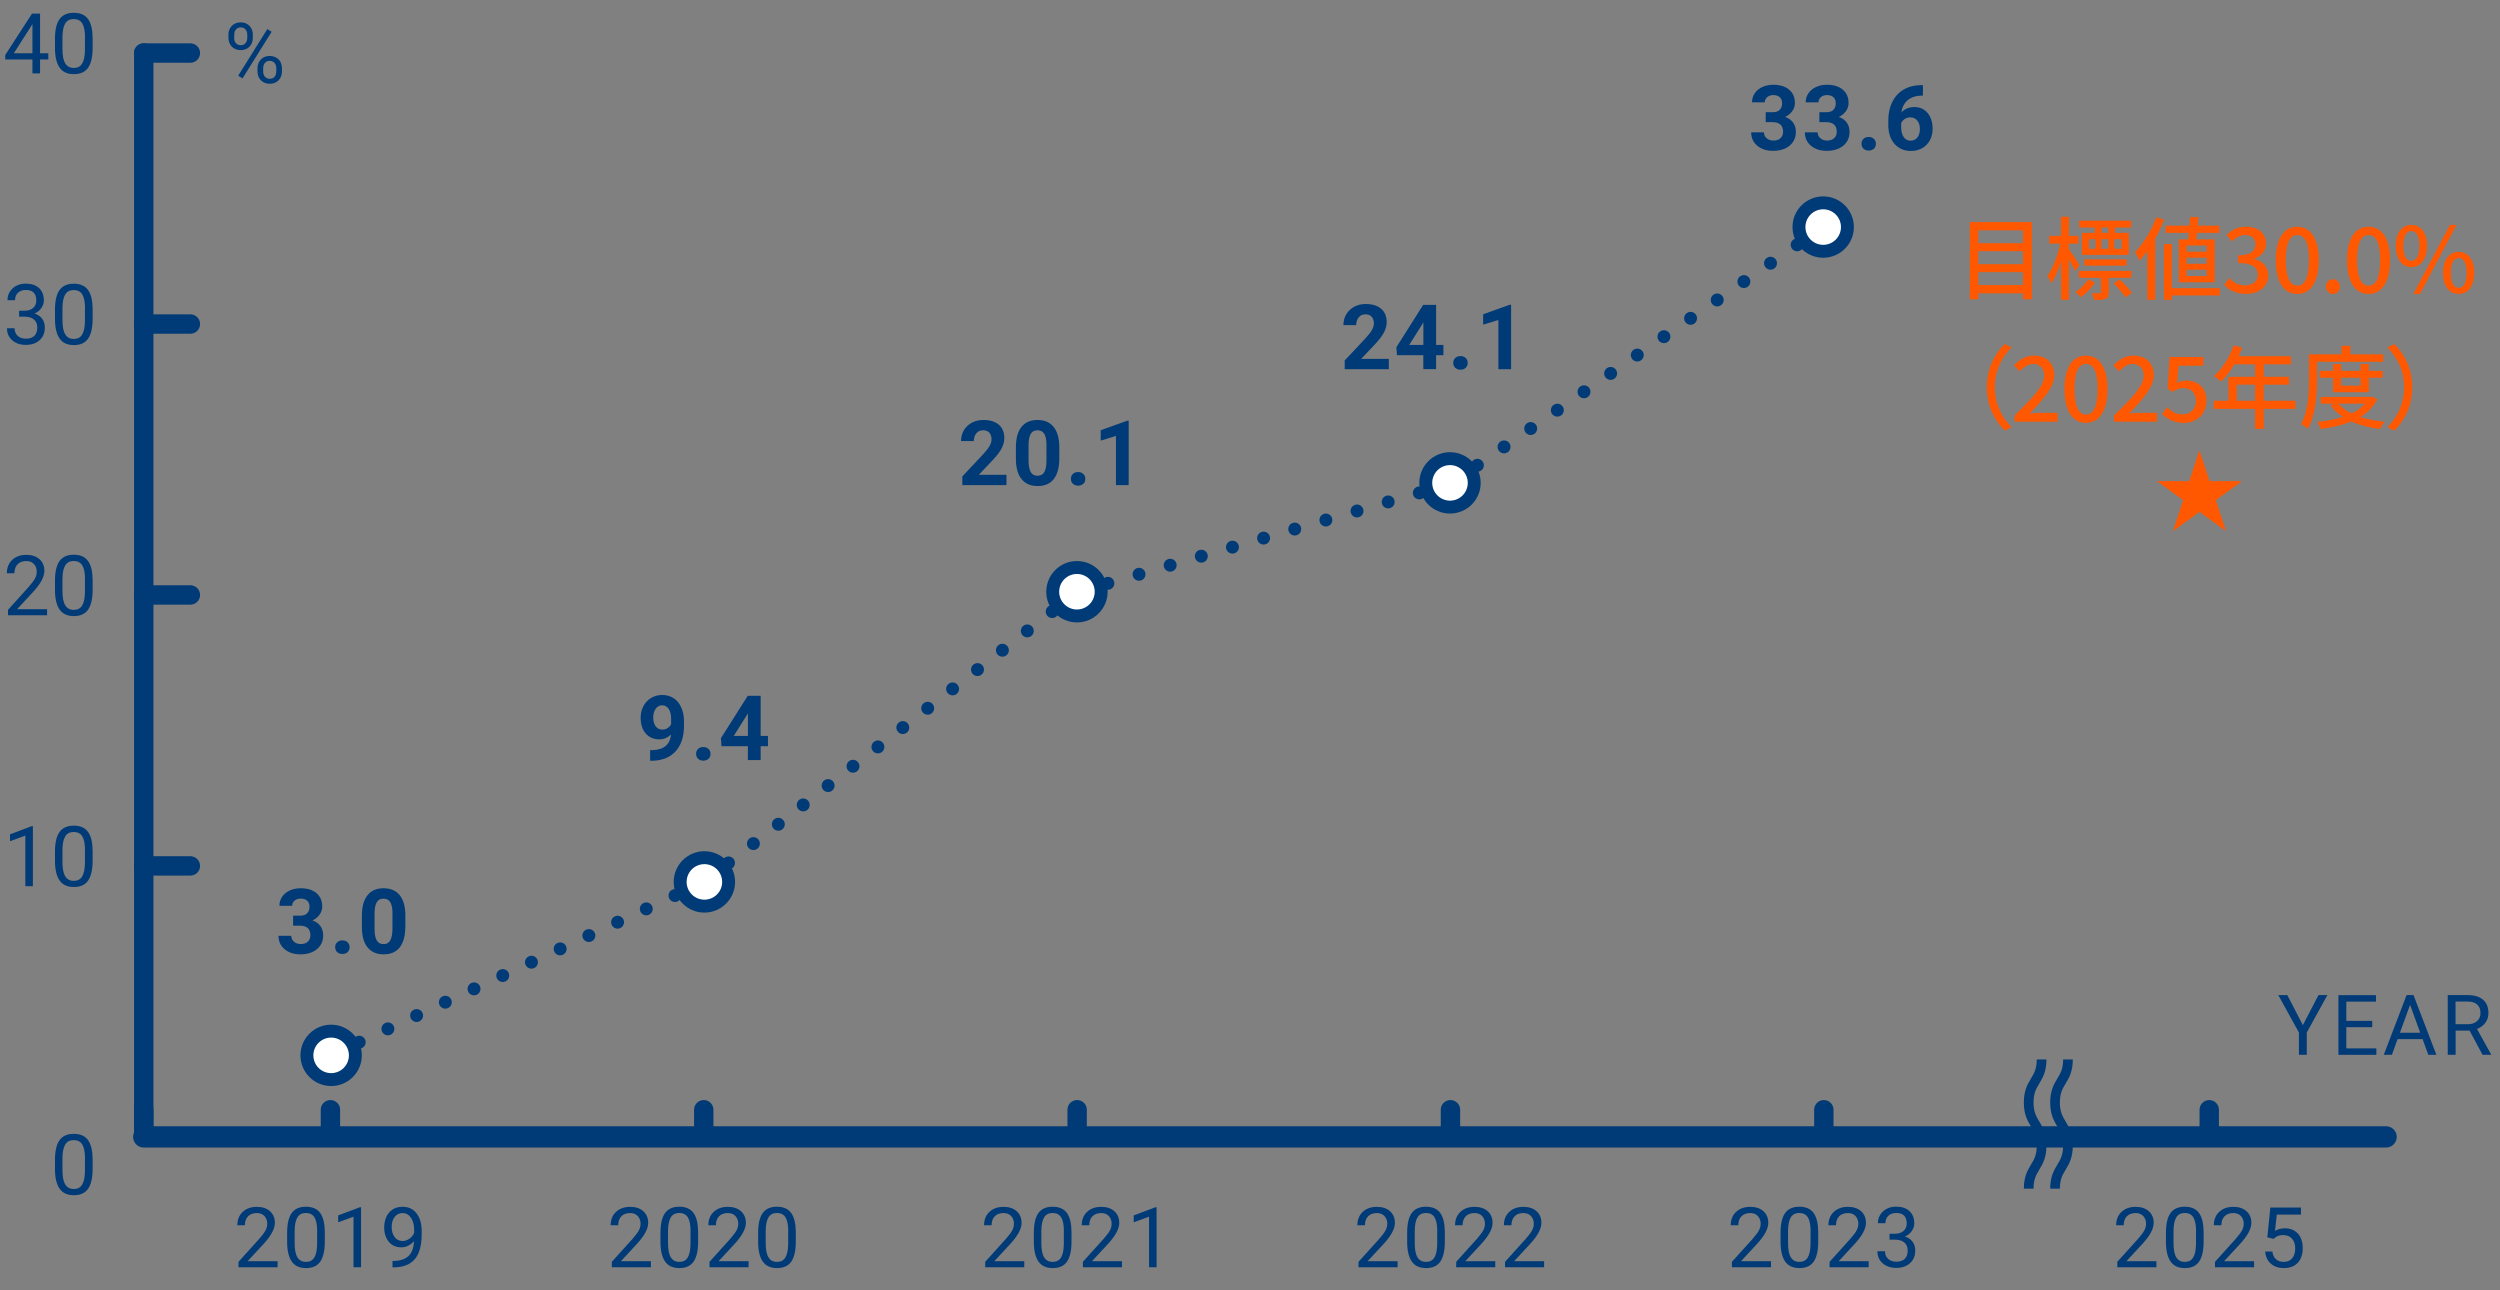 <?xml version="1.0" encoding="UTF-8"?>
<svg id="txt" xmlns="http://www.w3.org/2000/svg" width="387" height="199.69" viewBox="0 0 387 199.69">
  <rect x="0" y="0" width="387" height="199.69" fill="#808080" stroke="none"/>
  <path d="M35.36,5.37c0-.55.18-1.01.53-1.37s.81-.54,1.36-.54,1.02.18,1.37.54c.35.36.52.83.52,1.41v.45c0,.56-.18,1.01-.53,1.37s-.8.53-1.35.53-1-.18-1.36-.53-.54-.82-.54-1.41v-.44ZM36.24,5.86c0,.33.09.6.28.82.19.21.44.32.75.32s.54-.1.73-.31c.18-.21.28-.49.28-.85v-.46c0-.33-.09-.6-.27-.82-.18-.22-.43-.32-.74-.32s-.56.11-.74.32c-.18.22-.27.5-.27.85v.46ZM37.54,12.14l-.67-.42,4.51-7.22.67.42-4.51,7.22ZM39.86,10.57c0-.55.18-1.01.53-1.37s.81-.54,1.36-.54,1.01.18,1.37.53.53.83.53,1.42v.45c0,.55-.18,1.01-.53,1.37s-.81.54-1.36.54-1-.18-1.36-.53c-.36-.35-.54-.82-.54-1.41v-.46ZM40.74,11.06c0,.33.09.61.28.82.19.21.44.32.75.32s.55-.1.73-.31c.18-.21.27-.5.27-.86v-.47c0-.33-.09-.61-.28-.82-.18-.21-.43-.32-.74-.32s-.54.1-.73.31-.28.49-.28.85v.47Z" style="fill: #003b77;"/>
  <g>
    <path d="M356.49,158.68l2.41-4.64h1.38l-3.19,5.79v3.45h-1.22v-3.45l-3.19-5.79h1.4l2.4,4.64Z" style="fill: #003b77;"/>
    <path d="M367.22,159.01h-4.01v3.28h4.65v1h-5.87v-9.24h5.81v1h-4.59v2.98h4.01v1Z" style="fill: #003b77;"/>
    <path d="M375.01,160.86h-3.87l-.87,2.42h-1.26l3.53-9.24h1.07l3.54,9.24h-1.25l-.88-2.42ZM371.51,159.87h3.14l-1.57-4.32-1.57,4.32Z" style="fill: #003b77;"/>
    <path d="M382.3,159.54h-2.17v3.74h-1.22v-9.24h3.06c1.04,0,1.84.24,2.4.71s.84,1.16.84,2.07c0,.58-.16,1.08-.47,1.5-.31.43-.74.75-1.3.96l2.17,3.92v.08h-1.31l-2.01-3.74ZM380.13,158.55h1.87c.61,0,1.09-.16,1.44-.47s.54-.73.54-1.26c0-.57-.17-1.01-.51-1.32s-.83-.46-1.48-.46h-1.87v3.51Z" style="fill: #003b77;"/>
  </g>
  <g>
    <path d="M45.39,141.75h1.05c.5,0,.87-.12,1.11-.38.24-.25.36-.58.36-1s-.12-.71-.36-.94c-.24-.22-.57-.33-.99-.33-.38,0-.7.1-.95.31-.26.21-.38.48-.38.81h-1.98c0-.52.14-.99.42-1.4.28-.41.67-.74,1.18-.97.5-.23,1.06-.35,1.67-.35,1.05,0,1.88.25,2.47.76.6.5.89,1.2.89,2.08,0,.46-.14.88-.42,1.26-.28.38-.64.68-1.09.88.56.2.98.5,1.25.9s.41.88.41,1.42c0,.88-.32,1.59-.97,2.13-.64.53-1.5.8-2.56.8-.99,0-1.81-.26-2.44-.79s-.95-1.22-.95-2.08h1.98c0,.37.14.68.42.92.28.24.62.36,1.04.36.47,0,.84-.12,1.1-.37.27-.25.4-.58.4-.99,0-.99-.55-1.49-1.64-1.49h-1.04v-1.54Z" style="fill: #003b77;"/>
    <path d="M51.88,146.63c0-.31.11-.57.32-.77.21-.2.48-.29.8-.29s.59.1.8.29c.21.2.32.45.32.77s-.11.56-.31.76c-.21.19-.48.29-.81.29s-.59-.1-.8-.29c-.21-.19-.31-.45-.31-.76Z" style="fill: #003b77;"/>
    <path d="M62.74,143.48c0,1.38-.29,2.43-.85,3.16-.57.73-1.4,1.09-2.5,1.09s-1.91-.36-2.49-1.07-.87-1.74-.88-3.08v-1.83c0-1.39.29-2.45.87-3.17s1.41-1.08,2.49-1.08,1.91.36,2.49,1.07c.57.71.87,1.74.88,3.07v1.83ZM60.76,141.47c0-.83-.11-1.43-.34-1.8-.23-.38-.58-.56-1.06-.56s-.81.18-1.03.54-.34.92-.35,1.68v2.42c0,.81.11,1.42.33,1.81.22.39.57.59,1.06.59s.83-.19,1.04-.57c.21-.38.33-.96.34-1.74v-2.37Z" style="fill: #003b77;"/>
  </g>
  <g>
    <path d="M103.87,113.69c-.51.51-1.12.76-1.8.76-.88,0-1.58-.3-2.11-.91-.53-.6-.79-1.42-.79-2.44,0-.65.14-1.25.43-1.79.28-.54.68-.97,1.19-1.27.51-.3,1.08-.46,1.72-.46s1.24.16,1.75.49.91.8,1.19,1.42.43,1.32.43,2.11v.73c0,1.66-.41,2.96-1.24,3.91s-1.99,1.45-3.51,1.52h-.49s0-1.64,0-1.64h.44c1.72-.08,2.65-.89,2.79-2.43ZM102.55,112.94c.32,0,.59-.08.82-.25.23-.16.4-.36.52-.59v-.81c0-.67-.13-1.19-.38-1.56s-.6-.55-1.03-.55c-.4,0-.72.18-.98.54-.25.36-.38.82-.38,1.36s.12.99.37,1.34c.25.35.6.52,1.05.52Z" style="fill: #003b77;"/>
    <path d="M107.75,116.7c0-.31.11-.57.32-.77.21-.2.48-.29.8-.29s.59.1.8.29c.21.2.32.45.32.77s-.1.56-.31.76c-.21.19-.48.29-.81.29s-.59-.1-.8-.29c-.21-.19-.31-.45-.31-.76Z" style="fill: #003b77;"/>
    <path d="M117.75,113.92h1.13v1.59h-1.13v2.15h-1.98v-2.15h-4.08l-.09-1.24,4.15-6.56h2v6.21ZM113.58,113.92h2.2v-3.51l-.13.23-2.07,3.29Z" style="fill: #003b77;"/>
  </g>
  <g>
    <path d="M155.79,75.1h-6.82v-1.35l3.22-3.43c.44-.48.77-.9.98-1.26.21-.36.32-.7.32-1.03,0-.44-.11-.79-.33-1.04-.22-.25-.54-.38-.96-.38-.45,0-.8.15-1.06.46-.26.31-.39.71-.39,1.21h-1.98c0-.61.14-1.16.43-1.66.29-.5.7-.89,1.23-1.18.53-.29,1.13-.43,1.8-.43,1.03,0,1.82.25,2.39.74.57.49.85,1.19.85,2.08,0,.49-.13.99-.38,1.5s-.69,1.11-1.31,1.78l-2.26,2.39h4.28v1.59Z" style="fill: #003b77;"/>
    <path d="M163.98,70.99c0,1.38-.29,2.43-.85,3.16s-1.4,1.09-2.5,1.09-1.91-.36-2.49-1.07-.87-1.74-.88-3.08v-1.83c0-1.39.29-2.45.86-3.17.58-.72,1.41-1.08,2.49-1.08s1.91.36,2.49,1.07c.57.71.87,1.74.88,3.07v1.83ZM162,68.97c0-.83-.11-1.43-.34-1.8-.23-.38-.58-.56-1.06-.56s-.81.18-1.03.54c-.22.36-.34.92-.35,1.68v2.42c0,.81.11,1.42.33,1.81.22.39.58.59,1.06.59s.83-.19,1.05-.57c.21-.38.33-.96.33-1.74v-2.37Z" style="fill: #003b77;"/>
    <path d="M165.77,74.13c0-.31.11-.57.32-.77.21-.2.48-.29.8-.29s.59.1.8.29c.21.2.32.45.32.77s-.1.56-.31.76c-.21.19-.48.29-.81.29s-.59-.1-.8-.29c-.21-.19-.31-.45-.31-.76Z" style="fill: #003b77;"/>
    <path d="M174.73,75.1h-1.98v-7.62l-2.36.73v-1.61l4.12-1.48h.21v9.97Z" style="fill: #003b77;"/>
  </g>
  <g>
    <path d="M214.98,57.15h-6.82v-1.35l3.22-3.43c.44-.48.77-.9.98-1.26.21-.36.32-.7.32-1.03,0-.44-.11-.79-.34-1.04-.22-.25-.54-.38-.96-.38-.45,0-.8.15-1.05.46-.26.31-.39.71-.39,1.21h-1.98c0-.61.14-1.16.43-1.66s.7-.89,1.23-1.18c.53-.29,1.13-.43,1.8-.43,1.03,0,1.82.25,2.39.74.57.49.85,1.19.85,2.08,0,.49-.13.99-.38,1.5-.26.51-.69,1.11-1.31,1.78l-2.26,2.39h4.28v1.59Z" style="fill: #003b77;"/>
    <path d="M222.31,53.4h1.13v1.59h-1.13v2.15h-1.98v-2.15h-4.08l-.09-1.24,4.15-6.56h2v6.21ZM218.14,53.4h2.2v-3.51l-.13.23-2.07,3.29Z" style="fill: #003b77;"/>
    <path d="M224.96,56.18c0-.31.11-.57.32-.77.21-.2.48-.29.8-.29s.59.1.8.29c.21.2.32.45.32.77s-.11.56-.31.76c-.21.19-.48.29-.81.29s-.59-.1-.8-.29c-.21-.19-.31-.45-.31-.76Z" style="fill: #003b77;"/>
    <path d="M233.93,57.15h-1.98v-7.62l-2.36.73v-1.61l4.12-1.48h.21v9.97Z" style="fill: #003b77;"/>
  </g>
  <g>
    <path d="M273.35,17.37h1.05c.5,0,.87-.12,1.11-.38s.36-.58.36-1-.12-.71-.36-.94c-.24-.22-.57-.33-.99-.33-.38,0-.7.1-.95.31-.25.21-.38.48-.38.81h-1.98c0-.52.14-.99.42-1.4.28-.41.67-.74,1.18-.97.5-.23,1.06-.35,1.67-.35,1.05,0,1.88.25,2.47.76.6.5.9,1.2.9,2.08,0,.46-.14.88-.42,1.26s-.64.68-1.09.88c.56.2.98.5,1.25.9.28.4.41.88.41,1.42,0,.88-.32,1.59-.97,2.13-.64.53-1.5.8-2.56.8-.99,0-1.81-.26-2.44-.79-.63-.52-.95-1.22-.95-2.08h1.98c0,.37.14.68.42.92.28.24.62.36,1.04.36.47,0,.84-.12,1.1-.37.27-.25.4-.58.4-.99,0-.99-.55-1.49-1.64-1.49h-1.05v-1.54Z" style="fill: #003b77;"/>
    <path d="M281.66,17.37h1.05c.5,0,.87-.12,1.11-.38s.36-.58.36-1-.12-.71-.36-.94c-.24-.22-.57-.33-.99-.33-.38,0-.7.1-.95.31-.25.21-.38.48-.38.81h-1.98c0-.52.14-.99.42-1.4.28-.41.67-.74,1.18-.97.5-.23,1.06-.35,1.67-.35,1.05,0,1.88.25,2.47.76.6.5.9,1.2.9,2.08,0,.46-.14.88-.42,1.26s-.64.68-1.09.88c.56.2.98.5,1.25.9.28.4.41.88.41,1.42,0,.88-.32,1.59-.97,2.13-.64.53-1.5.8-2.56.8-.99,0-1.81-.26-2.44-.79-.63-.52-.95-1.22-.95-2.08h1.98c0,.37.14.68.42.92.28.24.62.36,1.04.36.47,0,.84-.12,1.1-.37.27-.25.4-.58.4-.99,0-.99-.55-1.49-1.64-1.49h-1.05v-1.54Z" style="fill: #003b77;"/>
    <path d="M288.15,22.26c0-.31.11-.57.32-.77.21-.2.48-.29.8-.29s.59.1.8.29c.21.2.32.45.32.77s-.1.56-.31.76c-.21.19-.48.29-.81.29s-.59-.1-.8-.29c-.21-.19-.31-.45-.31-.76Z" style="fill: #003b77;"/>
    <path d="M297.67,13.17v1.63h-.19c-.89.01-1.61.25-2.16.7-.54.45-.87,1.08-.98,1.88.53-.54,1.2-.81,2-.81.87,0,1.55.31,2.06.93s.77,1.44.77,2.45c0,.65-.14,1.23-.42,1.76-.28.52-.68.93-1.19,1.22-.51.29-1.09.44-1.74.44-1.05,0-1.89-.36-2.54-1.09-.64-.73-.97-1.7-.97-2.92v-.71c0-1.08.2-2.03.61-2.86.41-.83.99-1.47,1.76-1.92.76-.45,1.65-.68,2.66-.69h.33ZM295.74,18.16c-.32,0-.61.08-.87.25s-.45.39-.57.66v.6c0,.66.13,1.17.39,1.55.26.37.62.56,1.09.56.42,0,.77-.17,1.03-.5.26-.33.39-.77.39-1.3s-.13-.98-.4-1.31-.62-.5-1.07-.5Z" style="fill: #003b77;"/>
  </g>
  <g>
    <path d="M42.98,196.17h-6.06v-.84l3.2-3.55c.47-.54.8-.97.98-1.31.18-.34.27-.68.27-1.04,0-.48-.15-.88-.44-1.19-.29-.31-.68-.46-1.17-.46-.58,0-1.04.17-1.36.5-.32.33-.49.79-.49,1.39h-1.17c0-.85.27-1.54.82-2.06s1.28-.79,2.2-.79c.86,0,1.54.23,2.04.68.5.45.75,1.05.75,1.8,0,.91-.58,1.99-1.74,3.25l-2.48,2.68h4.64v.96Z" style="fill: #003b77;"/>
    <path d="M50.28,192.23c0,1.38-.24,2.4-.7,3.07-.47.67-1.2,1-2.2,1s-1.72-.33-2.19-.98c-.47-.65-.72-1.63-.74-2.93v-1.57c0-1.36.23-2.37.7-3.03s1.21-.99,2.21-.99,1.73.32,2.2.96.71,1.62.72,2.95v1.52ZM49.1,190.62c0-.99-.14-1.72-.42-2.17s-.72-.68-1.33-.68-1.04.23-1.31.68c-.28.45-.42,1.15-.43,2.09v1.88c0,1,.14,1.74.43,2.21.29.48.73.71,1.32.71s1.01-.22,1.29-.67c.28-.45.43-1.16.44-2.12v-1.92Z" style="fill: #003b77;"/>
    <path d="M55.9,196.17h-1.18v-7.83l-2.37.87v-1.07l3.36-1.26h.18v9.29Z" style="fill: #003b77;"/>
    <path d="M64.1,192.11c-.25.29-.54.53-.88.71s-.71.27-1.12.27c-.53,0-1-.13-1.39-.39-.4-.26-.7-.63-.92-1.11-.22-.48-.32-1-.32-1.58,0-.62.12-1.17.35-1.67.23-.49.57-.87,1-1.14s.94-.39,1.51-.39c.91,0,1.63.34,2.16,1.03.53.68.79,1.62.79,2.8v.34c0,1.8-.36,3.11-1.07,3.94s-1.78,1.25-3.22,1.27h-.23v-1h.25c.97-.02,1.71-.27,2.23-.76.52-.49.8-1.26.85-2.32ZM62.29,192.11c.39,0,.76-.12,1.09-.36.33-.24.58-.54.73-.9v-.47c0-.77-.17-1.4-.5-1.88s-.76-.72-1.27-.72-.93.2-1.24.59-.47.92-.47,1.56.15,1.15.45,1.56.71.61,1.21.61Z" style="fill: #003b77;"/>
  </g>
  <g>
    <path d="M216.36,196.17h-6.06v-.84l3.2-3.55c.47-.54.8-.97.98-1.31.18-.34.27-.68.27-1.04,0-.48-.15-.88-.44-1.19-.29-.31-.68-.46-1.17-.46-.58,0-1.04.17-1.36.5-.32.33-.49.79-.49,1.39h-1.17c0-.85.27-1.54.82-2.06s1.28-.79,2.2-.79c.86,0,1.54.23,2.04.68.5.45.75,1.05.75,1.8,0,.91-.58,1.99-1.74,3.25l-2.48,2.68h4.64v.96Z" style="fill: #003b77;"/>
    <path d="M223.66,192.23c0,1.38-.24,2.4-.7,3.07-.47.67-1.2,1-2.2,1s-1.72-.33-2.19-.98c-.47-.65-.72-1.63-.74-2.93v-1.57c0-1.36.23-2.37.7-3.03s1.21-.99,2.21-.99,1.73.32,2.2.96.71,1.62.72,2.95v1.52ZM222.49,190.62c0-.99-.14-1.72-.42-2.17s-.72-.68-1.33-.68-1.04.23-1.31.68c-.28.45-.42,1.15-.43,2.09v1.88c0,1,.14,1.74.43,2.21.29.48.73.71,1.32.71s1.01-.22,1.29-.67c.28-.45.43-1.16.44-2.12v-1.92Z" style="fill: #003b77;"/>
    <path d="M231.48,196.17h-6.06v-.84l3.2-3.55c.47-.54.8-.97.98-1.31.18-.34.27-.68.27-1.04,0-.48-.15-.88-.44-1.19-.29-.31-.68-.46-1.17-.46-.58,0-1.04.17-1.36.5-.32.33-.49.79-.49,1.39h-1.17c0-.85.27-1.54.82-2.06s1.28-.79,2.2-.79c.86,0,1.54.23,2.04.68.5.45.75,1.05.75,1.8,0,.91-.58,1.99-1.74,3.25l-2.48,2.68h4.64v.96Z" style="fill: #003b77;"/>
    <path d="M239.04,196.17h-6.06v-.84l3.2-3.55c.47-.54.8-.97.98-1.31.18-.34.27-.68.27-1.04,0-.48-.15-.88-.44-1.19-.29-.31-.68-.46-1.17-.46-.58,0-1.04.17-1.36.5-.32.33-.49.79-.49,1.39h-1.17c0-.85.27-1.54.82-2.06s1.28-.79,2.2-.79c.86,0,1.54.23,2.04.68.5.45.75,1.05.75,1.8,0,.91-.58,1.99-1.74,3.25l-2.48,2.68h4.64v.96Z" style="fill: #003b77;"/>
  </g>
  <g>
    <path d="M274.16,196.17h-6.06v-.84l3.2-3.55c.47-.54.8-.97.98-1.31.18-.34.27-.68.27-1.04,0-.48-.15-.88-.44-1.19-.29-.31-.68-.46-1.17-.46-.58,0-1.04.17-1.36.5-.32.33-.49.79-.49,1.39h-1.17c0-.85.27-1.54.82-2.06s1.28-.79,2.2-.79c.86,0,1.54.23,2.04.68.5.45.75,1.05.75,1.8,0,.91-.58,1.99-1.74,3.25l-2.48,2.68h4.64v.96Z" style="fill: #003b77;"/>
    <path d="M281.46,192.23c0,1.38-.24,2.4-.7,3.07-.47.67-1.2,1-2.2,1s-1.72-.33-2.19-.98c-.47-.65-.72-1.63-.74-2.93v-1.57c0-1.36.23-2.37.7-3.03s1.21-.99,2.21-.99,1.73.32,2.2.96.71,1.62.72,2.95v1.52ZM280.28,190.62c0-.99-.14-1.72-.42-2.17s-.72-.68-1.33-.68-1.04.23-1.31.68c-.28.45-.42,1.15-.43,2.09v1.88c0,1,.14,1.74.43,2.21.29.48.73.71,1.32.71s1.01-.22,1.29-.67c.28-.45.43-1.16.44-2.12v-1.92Z" style="fill: #003b77;"/>
    <path d="M289.28,196.17h-6.06v-.84l3.2-3.55c.47-.54.8-.97.98-1.31.18-.34.27-.68.27-1.04,0-.48-.15-.88-.44-1.19-.29-.31-.68-.46-1.17-.46-.58,0-1.04.17-1.36.5-.32.33-.49.79-.49,1.39h-1.17c0-.85.27-1.54.82-2.06s1.28-.79,2.2-.79c.86,0,1.54.23,2.04.68.5.45.75,1.05.75,1.8,0,.91-.58,1.99-1.74,3.25l-2.48,2.68h4.64v.96Z" style="fill: #003b77;"/>
    <path d="M292.49,190.98h.88c.55,0,.99-.15,1.31-.44.32-.28.48-.67.48-1.15,0-1.08-.54-1.62-1.62-1.62-.51,0-.91.14-1.22.43s-.45.67-.45,1.15h-1.17c0-.73.27-1.34.8-1.83s1.21-.73,2.04-.73c.87,0,1.55.23,2.05.69.5.46.74,1.1.74,1.92,0,.4-.13.79-.39,1.17-.26.38-.62.66-1.06.84.51.16.9.43,1.18.8.28.37.42.83.42,1.36,0,.83-.27,1.49-.81,1.97-.54.49-1.25.73-2.11.73s-1.57-.23-2.12-.71c-.54-.47-.82-1.09-.82-1.86h1.18c0,.49.16.88.48,1.17.32.29.74.44,1.28.44.57,0,1-.15,1.3-.44.3-.3.45-.72.45-1.28s-.17-.95-.5-1.24c-.33-.29-.81-.44-1.43-.45h-.88v-.96Z" style="fill: #003b77;"/>
  </g>
  <g>
    <path d="M333.82,196.17h-6.06v-.84l3.2-3.55c.47-.54.8-.97.98-1.31.18-.34.27-.68.27-1.04,0-.48-.15-.88-.44-1.19-.29-.31-.68-.46-1.17-.46-.58,0-1.04.17-1.36.5-.32.33-.49.79-.49,1.39h-1.17c0-.85.27-1.54.82-2.06s1.28-.79,2.2-.79c.86,0,1.54.23,2.04.68.5.45.75,1.05.75,1.8,0,.91-.58,1.99-1.74,3.25l-2.48,2.68h4.64v.96Z" style="fill: #003b77;"/>
    <path d="M341.12,192.23c0,1.38-.24,2.4-.7,3.07-.47.67-1.2,1-2.2,1s-1.72-.33-2.19-.98c-.47-.65-.72-1.63-.74-2.93v-1.57c0-1.36.23-2.37.7-3.03s1.21-.99,2.21-.99,1.73.32,2.2.96.71,1.62.72,2.95v1.52ZM339.95,190.62c0-.99-.14-1.72-.42-2.17s-.72-.68-1.33-.68-1.04.23-1.31.68c-.28.45-.42,1.15-.43,2.09v1.88c0,1,.14,1.74.43,2.21.29.48.73.71,1.32.71s1.01-.22,1.29-.67c.28-.45.43-1.16.44-2.12v-1.92Z" style="fill: #003b77;"/>
    <path d="M348.94,196.17h-6.06v-.84l3.2-3.55c.47-.54.8-.97.98-1.31.18-.34.27-.68.27-1.04,0-.48-.15-.88-.44-1.19-.29-.31-.68-.46-1.17-.46-.58,0-1.04.17-1.36.5-.32.33-.49.79-.49,1.39h-1.17c0-.85.27-1.54.82-2.06s1.28-.79,2.2-.79c.86,0,1.54.23,2.04.68.5.45.75,1.05.75,1.8,0,.91-.58,1.99-1.74,3.25l-2.48,2.68h4.64v.96Z" style="fill: #003b77;"/>
    <path d="M350.98,191.54l.47-4.61h4.74v1.09h-3.74l-.28,2.52c.45-.27.97-.4,1.54-.4.84,0,1.51.28,2.01.83s.74,1.31.74,2.26-.26,1.7-.77,2.25c-.51.55-1.23.82-2.16.82-.82,0-1.48-.23-2-.68-.52-.45-.81-1.08-.88-1.88h1.11c.07.53.26.93.57,1.2s.71.4,1.21.4c.55,0,.97-.19,1.29-.56.31-.37.47-.89.47-1.54,0-.62-.17-1.11-.5-1.49-.34-.38-.78-.56-1.34-.56-.51,0-.91.11-1.21.34l-.31.25-.94-.24Z" style="fill: #003b77;"/>
  </g>
  <g>
    <path d="M100.77,196.17h-6.06v-.84l3.2-3.55c.47-.54.8-.97.98-1.31.18-.34.27-.68.27-1.04,0-.48-.15-.88-.44-1.19-.29-.31-.68-.46-1.17-.46-.58,0-1.04.17-1.36.5-.32.33-.49.79-.49,1.39h-1.17c0-.85.27-1.54.82-2.06s1.28-.79,2.2-.79c.86,0,1.54.23,2.04.68.5.45.75,1.05.75,1.8,0,.91-.58,1.99-1.74,3.25l-2.48,2.68h4.64v.96Z" style="fill: #003b77;"/>
    <path d="M108.07,192.23c0,1.38-.24,2.4-.7,3.07-.47.67-1.2,1-2.2,1s-1.72-.33-2.19-.98c-.47-.65-.72-1.63-.74-2.93v-1.57c0-1.36.23-2.37.7-3.03s1.21-.99,2.21-.99,1.73.32,2.2.96.71,1.62.72,2.95v1.52ZM106.9,190.62c0-.99-.14-1.72-.42-2.17s-.72-.68-1.33-.68-1.04.23-1.31.68c-.28.45-.42,1.15-.43,2.09v1.88c0,1,.14,1.74.43,2.21.29.48.73.71,1.32.71s1.01-.22,1.29-.67c.28-.45.43-1.16.44-2.12v-1.92Z" style="fill: #003b77;"/>
    <path d="M115.89,196.17h-6.06v-.84l3.2-3.55c.47-.54.8-.97.98-1.31.18-.34.27-.68.27-1.04,0-.48-.15-.88-.44-1.19-.29-.31-.68-.46-1.17-.46-.58,0-1.04.17-1.36.5-.32.33-.49.79-.49,1.39h-1.17c0-.85.27-1.54.82-2.06s1.28-.79,2.2-.79c.86,0,1.54.23,2.04.68.5.45.75,1.05.75,1.8,0,.91-.58,1.99-1.74,3.25l-2.48,2.68h4.64v.96Z" style="fill: #003b77;"/>
    <path d="M123.19,192.23c0,1.38-.24,2.4-.7,3.07-.47.67-1.2,1-2.2,1s-1.72-.33-2.19-.98c-.47-.65-.72-1.63-.74-2.93v-1.57c0-1.36.23-2.37.7-3.03s1.21-.99,2.21-.99,1.73.32,2.2.96.71,1.62.72,2.95v1.52ZM122.02,190.62c0-.99-.14-1.72-.42-2.17s-.72-.68-1.33-.68-1.04.23-1.31.68c-.28.45-.42,1.15-.43,2.09v1.88c0,1,.14,1.74.43,2.21.29.48.73.71,1.32.71s1.01-.22,1.29-.67c.28-.45.43-1.16.44-2.12v-1.92Z" style="fill: #003b77;"/>
  </g>
  <g>
    <path d="M158.57,196.17h-6.06v-.84l3.2-3.55c.47-.54.8-.97.98-1.31.18-.34.27-.68.27-1.04,0-.48-.15-.88-.44-1.19-.29-.31-.68-.46-1.17-.46-.58,0-1.04.17-1.36.5-.32.33-.49.79-.49,1.39h-1.17c0-.85.27-1.54.82-2.06s1.28-.79,2.2-.79c.86,0,1.54.23,2.04.68.5.45.75,1.05.75,1.8,0,.91-.58,1.99-1.74,3.25l-2.48,2.68h4.64v.96Z" style="fill: #003b77;"/>
    <path d="M165.87,192.23c0,1.38-.24,2.4-.7,3.07-.47.67-1.2,1-2.2,1s-1.72-.33-2.19-.98c-.47-.65-.72-1.63-.74-2.93v-1.57c0-1.36.23-2.37.7-3.03s1.21-.99,2.21-.99,1.73.32,2.2.96.71,1.62.72,2.95v1.52ZM164.69,190.62c0-.99-.14-1.72-.42-2.17s-.72-.68-1.33-.68-1.04.23-1.31.68c-.28.45-.42,1.15-.43,2.09v1.88c0,1,.14,1.74.43,2.21.29.48.73.71,1.32.71s1.01-.22,1.29-.67c.28-.45.43-1.16.44-2.12v-1.92Z" style="fill: #003b77;"/>
    <path d="M173.69,196.17h-6.06v-.84l3.2-3.55c.47-.54.8-.97.98-1.31.18-.34.27-.68.27-1.04,0-.48-.15-.88-.44-1.19-.29-.31-.68-.46-1.17-.46-.58,0-1.04.17-1.36.5-.32.33-.49.79-.49,1.39h-1.17c0-.85.27-1.54.82-2.06s1.28-.79,2.2-.79c.86,0,1.54.23,2.04.68.5.45.75,1.05.75,1.8,0,.91-.58,1.99-1.74,3.25l-2.48,2.68h4.64v.96Z" style="fill: #003b77;"/>
    <path d="M179.05,196.17h-1.18v-7.83l-2.37.87v-1.07l3.36-1.26h.18v9.29Z" style="fill: #003b77;"/>
  </g>
  <path d="M316.04,164.01c0,3.33-2,3.33-2,6.66s2,3.33,2,6.67-2,3.33-2,6.67" style="fill: none; stroke: #003b77; stroke-miterlimit: 10; stroke-width: 1.5px;"/>
  <path d="M320.12,164.01c0,3.33-2,3.33-2,6.66s2,3.33,2,6.67-2,3.33-2,6.67" style="fill: none; stroke: #003b77; stroke-miterlimit: 10; stroke-width: 1.5px;"/>
  <g>
    <path d="M314.54,34.38v11.95h-1.37v-.92h-6.92v.92h-1.32v-11.95h9.61ZM306.24,35.66v1.99h6.92v-1.99h-6.92ZM306.24,38.88v2.02h6.92v-2.02h-6.92ZM313.16,44.13v-2h-6.92v2h6.92Z" style="fill: #ff5800;"/>
    <path d="M321.22,41.99c-.18-.45-.59-1.22-.95-1.88v6.3h-1.21v-5.93c-.42,1.33-.94,2.56-1.5,3.36-.13-.35-.43-.84-.62-1.12.83-1.15,1.62-3.22,2-5h-1.71v-1.21h1.82v-2.96h1.21v2.96h1.48v1.21h-1.48v.83c.39.52,1.43,2.1,1.65,2.48l-.7.95ZM324.31,43.77c-.56.84-1.42,1.69-2.23,2.25-.2-.25-.53-.59-.81-.8.77-.51,1.58-1.32,2.03-2l1.01.55ZM326.44,43v2.21c0,.55-.08.87-.49,1.04-.38.18-.95.18-1.78.18-.04-.32-.22-.76-.36-1.05.58.02,1.07.02,1.22,0,.17,0,.2-.04.2-.18v-2.2h-3.43v-1.06h8.14v1.06h-3.49ZM324.28,35.22h-2.42v-1.06h8.05v1.06h-2.51v.83h2.14v3.4h-7.26v-3.4h1.99v-.83ZM322.67,41.13v-.98h6.53v.98h-6.53ZM323.37,38.5h1.02v-1.47h-1.02v1.47ZM326.38,35.22h-1.08v.83h1.08v-.83ZM325.3,37.03v1.47h1.08v-1.47h-1.08ZM328.1,43.25c.69.63,1.53,1.5,1.92,2.09l-.97.69c-.38-.57-1.18-1.5-1.86-2.16l.91-.62ZM328.43,37.03h-1.15v1.47h1.15v-1.47Z" style="fill: #ff5800;"/>
    <path d="M335.02,33.99c-.38.99-.85,2-1.39,2.96v9.46h-1.23v-7.52c-.39.53-.8,1.02-1.21,1.46-.13-.31-.5-1.01-.71-1.32,1.32-1.3,2.56-3.35,3.32-5.39l1.22.37ZM343.62,45.74h-7.42v.67h-1.21v-8.62h1.21v6.81h7.42v1.13ZM338.73,37.06c.04-.31.08-.66.11-1.01h-3.6v-1.12h3.7c.04-.48.07-.94.1-1.36l1.29.07c-.03.41-.07.86-.11,1.29h3.32v1.12h-3.43c-.06.35-.1.7-.14,1.01h2.87v6.63h-5.56v-6.63h1.46ZM341.59,38.01h-3.11v.95h3.11v-.95ZM341.59,39.89h-3.11v.95h3.11v-.95ZM341.59,41.75h-3.11v.98h3.11v-.98Z" style="fill: #ff5800;"/>
    <path d="M344.32,44.09l.78-1.04c.6.62,1.37,1.13,2.44,1.13,1.16,0,1.96-.63,1.96-1.64,0-1.11-.73-1.82-3.05-1.82v-1.19c2.03,0,2.7-.74,2.7-1.71,0-.9-.6-1.44-1.58-1.44-.8,0-1.47.39-2.06.98l-.84-1.01c.81-.74,1.77-1.26,2.96-1.26,1.85,0,3.15.95,3.15,2.61,0,1.16-.69,1.93-1.78,2.34v.07c1.19.29,2.13,1.16,2.13,2.52,0,1.81-1.55,2.87-3.45,2.87-1.62,0-2.68-.64-3.36-1.41Z" style="fill: #ff5800;"/>
    <path d="M352.29,40.27c0-3.38,1.29-5.17,3.33-5.17s3.33,1.81,3.33,5.17-1.27,5.24-3.33,5.24-3.33-1.86-3.33-5.24ZM357.42,40.27c0-2.89-.74-3.89-1.79-3.89s-1.79,1.01-1.79,3.89.74,3.96,1.79,3.96,1.79-1.08,1.79-3.96Z" style="fill: #ff5800;"/>
    <path d="M360.06,44.38c0-.67.48-1.15,1.08-1.15s1.08.48,1.08,1.15-.48,1.12-1.08,1.12-1.08-.46-1.08-1.12Z" style="fill: #ff5800;"/>
    <path d="M363.32,40.27c0-3.38,1.29-5.17,3.33-5.17s3.33,1.81,3.33,5.17-1.27,5.24-3.33,5.24-3.33-1.86-3.33-5.24ZM368.45,40.27c0-2.89-.74-3.89-1.79-3.89s-1.79,1.01-1.79,3.89.74,3.96,1.79,3.96,1.79-1.08,1.79-3.96Z" style="fill: #ff5800;"/>
    <path d="M370.87,38.07c0-2.07.97-3.25,2.41-3.25s2.42,1.18,2.42,3.25-.98,3.28-2.42,3.28-2.41-1.21-2.41-3.28ZM374.52,38.07c0-1.6-.52-2.3-1.25-2.3s-1.23.7-1.23,2.3.52,2.32,1.23,2.32,1.25-.74,1.25-2.32ZM379.24,34.82h1.02l-5.65,10.69h-1.02l5.65-10.69ZM378.18,42.24c0-2.07.98-3.25,2.42-3.25s2.41,1.18,2.41,3.25-.98,3.26-2.41,3.26-2.42-1.19-2.42-3.26ZM381.84,42.24c0-1.6-.52-2.3-1.23-2.3s-1.23.7-1.23,2.3.5,2.32,1.23,2.32,1.23-.74,1.23-2.32Z" style="fill: #ff5800;"/>
  </g>
  <g>
    <path d="M310.32,53.26l1.06.5c-1.53,1.6-2.58,3.61-2.58,6.19s1.05,4.59,2.58,6.19l-1.06.5c-1.6-1.61-2.77-3.85-2.77-6.7s1.18-5.08,2.77-6.7Z" style="fill: #ff5800;"/>
    <path d="M311.84,64.34c2.87-2.82,4.61-4.61,4.61-6.18,0-1.09-.59-1.82-1.75-1.82-.81,0-1.48.52-2.03,1.15l-.91-.9c.88-.95,1.79-1.54,3.14-1.54,1.89,0,3.11,1.21,3.11,3.03s-1.67,3.68-3.81,5.93c.52-.06,1.18-.1,1.68-.1h2.62v1.37h-6.65v-.94Z" style="fill: #ff5800;"/>
    <path d="M319.58,60.22c0-3.38,1.29-5.17,3.33-5.17s3.33,1.81,3.33,5.17-1.27,5.24-3.33,5.24-3.33-1.86-3.33-5.24ZM324.71,60.22c0-2.89-.74-3.89-1.79-3.89s-1.79,1.01-1.79,3.89.74,3.96,1.79,3.96,1.79-1.08,1.79-3.96Z" style="fill: #ff5800;"/>
    <path d="M327.24,64.34c2.87-2.82,4.61-4.61,4.61-6.18,0-1.09-.59-1.82-1.75-1.82-.81,0-1.48.52-2.03,1.15l-.91-.9c.88-.95,1.79-1.54,3.14-1.54,1.89,0,3.11,1.21,3.11,3.03s-1.67,3.68-3.81,5.93c.52-.06,1.18-.1,1.68-.1h2.62v1.37h-6.65v-.94Z" style="fill: #ff5800;"/>
    <path d="M334.7,64.09l.77-1.05c.59.59,1.33,1.11,2.41,1.11,1.16,0,2.05-.78,2.05-2.06s-.79-2.02-1.96-2.02c-.66,0-1.05.2-1.65.59l-.78-.5.31-4.9h5.22v1.36h-3.82l-.24,2.65c.45-.22.85-.35,1.41-.35,1.72,0,3.14.97,3.14,3.12s-1.67,3.43-3.47,3.43c-1.62,0-2.65-.66-3.38-1.37Z" style="fill: #ff5800;"/>
    <path d="M355.34,63.29h-4.92v3.1h-1.34v-3.1h-6.37v-1.26h2.25v-3.7h4.12v-1.93h-3.21c-.6,1.04-1.3,1.96-2.02,2.66-.25-.22-.81-.64-1.13-.84,1.29-1.11,2.41-2.89,3.05-4.75l1.32.35c-.17.43-.36.9-.55,1.32h8.11v1.26h-4.23v1.93h3.91v1.22h-3.91v2.48h4.92v1.26ZM349.08,62.03v-2.48h-2.82v2.48h2.82Z" style="fill: #ff5800;"/>
    <path d="M358.68,58.79c0,2.2-.2,5.45-1.42,7.58-.24-.21-.78-.59-1.06-.71,1.13-1.99,1.23-4.83,1.23-6.86v-3.95h5.04v-1.32h1.36v1.32h5.1v1.16h-10.25v2.79ZM368,61.83c-.59,1.16-1.5,2.05-2.61,2.72,1.12.36,2.41.6,3.8.74-.27.27-.6.79-.76,1.12-1.65-.21-3.15-.59-4.44-1.16-1.41.59-3.05.94-4.76,1.15-.1-.32-.34-.83-.55-1.09,1.42-.14,2.79-.38,4.01-.77-.77-.5-1.41-1.11-1.93-1.81l.63-.24h-2.14v-1.05h7.72l.24-.04.8.43ZM361.16,60.71v-2.24h-2.07v-1.06h2.07v-1.06h1.23v1.06h3.03v-1.06h1.27v1.06h2.14v1.06h-2.14v2.24h-5.53ZM362,62.49c.5.6,1.19,1.11,2.03,1.51.83-.41,1.54-.9,2.07-1.51h-4.1ZM362.39,58.47v1.23h3.03v-1.23h-3.03Z" style="fill: #ff5800;"/>
    <path d="M370.65,66.65l-1.07-.5c1.53-1.6,2.58-3.61,2.58-6.19s-1.05-4.59-2.58-6.19l1.07-.5c1.6,1.61,2.77,3.85,2.77,6.7s-1.18,5.08-2.77,6.7Z" style="fill: #ff5800;"/>
    <path d="M346.96,74.55l-3.95,2.87,1.55,4.72-.06.03-4.02-2.93-4.02,2.93-.06-.03,1.55-4.72-3.95-2.87v-.07h4.9l1.54-4.71h.06l1.54,4.71h4.9v.07Z" style="fill: #ff5800;"/>
  </g>
  <line x1="22.25" y1="175.99" x2="369.37" y2="175.99" style="fill: none; stroke: #003b77; stroke-linecap: round; stroke-miterlimit: 10; stroke-width: 3.29px;"/>
  <line x1="22.25" y1="175.99" x2="22.25" y2="171.79" style="fill: none; stroke: #003b77; stroke-linecap: round; stroke-miterlimit: 10; stroke-width: 3px;"/>
  <line x1="51.15" y1="175.99" x2="51.15" y2="171.79" style="fill: none; stroke: #003b77; stroke-linecap: round; stroke-miterlimit: 10; stroke-width: 3px;"/>
  <line x1="108.94" y1="175.99" x2="108.94" y2="171.79" style="fill: none; stroke: #003b77; stroke-linecap: round; stroke-miterlimit: 10; stroke-width: 3px;"/>
  <line x1="166.74" y1="175.99" x2="166.74" y2="171.79" style="fill: none; stroke: #003b77; stroke-linecap: round; stroke-miterlimit: 10; stroke-width: 3px;"/>
  <line x1="224.53" y1="175.99" x2="224.53" y2="171.79" style="fill: none; stroke: #003b77; stroke-linecap: round; stroke-miterlimit: 10; stroke-width: 3px;"/>
  <line x1="282.33" y1="175.99" x2="282.33" y2="171.79" style="fill: none; stroke: #003b77; stroke-linecap: round; stroke-miterlimit: 10; stroke-width: 3px;"/>
  <line x1="341.99" y1="175.99" x2="341.99" y2="171.79" style="fill: none; stroke: #003b77; stroke-linecap: round; stroke-miterlimit: 10; stroke-width: 3px;"/>
  <g>
    <path d="M14.34,180.95c0,1.38-.24,2.4-.7,3.07-.47.67-1.2,1-2.2,1s-1.72-.33-2.19-.98c-.47-.65-.72-1.63-.74-2.93v-1.57c0-1.36.23-2.37.7-3.03s1.21-.99,2.21-.99,1.73.32,2.2.96.71,1.62.72,2.95v1.52ZM13.16,179.34c0-.99-.14-1.72-.42-2.17s-.72-.68-1.33-.68-1.04.23-1.31.68c-.28.45-.42,1.15-.43,2.09v1.88c0,1,.14,1.74.43,2.21.29.48.73.71,1.32.71s1.01-.22,1.29-.67c.28-.45.43-1.16.44-2.12v-1.92Z" style="fill: #003b77;"/>
    <g>
      <path d="M5.1,137.18h-1.18v-7.83l-2.37.87v-1.07l3.36-1.26h.18v9.29Z" style="fill: #003b77;"/>
      <path d="M14.34,133.24c0,1.38-.24,2.4-.7,3.07-.47.67-1.2,1-2.2,1s-1.72-.33-2.19-.98c-.47-.65-.72-1.63-.74-2.93v-1.57c0-1.36.23-2.37.7-3.03s1.21-.99,2.21-.99,1.73.32,2.2.96.71,1.62.72,2.95v1.52ZM13.16,131.64c0-.99-.14-1.72-.42-2.17s-.72-.68-1.33-.68-1.04.23-1.31.68c-.28.45-.42,1.15-.43,2.09v1.88c0,1,.14,1.74.43,2.21.29.48.73.71,1.32.71s1.01-.22,1.29-.67c.28-.45.43-1.16.44-2.12v-1.92Z" style="fill: #003b77;"/>
    </g>
    <g>
      <path d="M7.3,95.24H1.24v-.84l3.2-3.55c.47-.54.8-.97.98-1.31.18-.34.27-.68.27-1.04,0-.48-.15-.88-.44-1.19-.29-.31-.68-.46-1.17-.46-.58,0-1.04.17-1.36.5-.32.33-.49.79-.49,1.39h-1.17c0-.85.27-1.54.82-2.06s1.28-.79,2.2-.79c.86,0,1.54.23,2.04.68.5.45.75,1.05.75,1.8,0,.91-.58,1.99-1.74,3.25l-2.48,2.68h4.64v.96Z" style="fill: #003b77;"/>
      <path d="M14.34,91.3c0,1.38-.24,2.4-.7,3.07-.47.67-1.2,1-2.2,1s-1.72-.33-2.19-.98c-.47-.65-.72-1.63-.74-2.93v-1.57c0-1.36.23-2.37.7-3.03s1.21-.99,2.21-.99,1.73.32,2.2.96.71,1.62.72,2.95v1.52ZM13.16,89.69c0-.99-.14-1.72-.42-2.17s-.72-.68-1.33-.68-1.04.23-1.31.68c-.28.45-.42,1.15-.43,2.09v1.88c0,1,.14,1.74.43,2.21.29.48.73.71,1.32.71s1.01-.22,1.29-.67c.28-.45.43-1.16.44-2.12v-1.92Z" style="fill: #003b77;"/>
    </g>
    <g>
      <path d="M2.95,48.1h.88c.55,0,.99-.15,1.31-.44.32-.28.48-.67.48-1.15,0-1.08-.54-1.62-1.62-1.62-.51,0-.91.14-1.22.43s-.45.67-.45,1.15h-1.17c0-.73.27-1.34.8-1.83s1.21-.73,2.04-.73c.87,0,1.55.23,2.05.69.5.46.74,1.1.74,1.92,0,.4-.13.79-.39,1.17-.26.38-.62.66-1.06.84.51.16.9.43,1.18.8.28.37.42.83.42,1.36,0,.83-.27,1.49-.81,1.97-.54.49-1.25.73-2.11.73s-1.57-.23-2.12-.71c-.54-.47-.82-1.09-.82-1.86h1.18c0,.49.16.88.48,1.17.32.29.74.44,1.28.44.57,0,1-.15,1.3-.44.3-.3.45-.72.45-1.28s-.17-.95-.5-1.24c-.33-.29-.81-.44-1.43-.45h-.88v-.96Z" style="fill: #003b77;"/>
      <path d="M14.34,49.35c0,1.38-.24,2.4-.7,3.07-.47.67-1.2,1-2.2,1s-1.72-.33-2.19-.98c-.47-.65-.72-1.63-.74-2.93v-1.57c0-1.36.23-2.37.7-3.03s1.21-.99,2.21-.99,1.73.32,2.2.96.71,1.62.72,2.95v1.52ZM13.16,47.75c0-.99-.14-1.72-.42-2.17s-.72-.68-1.33-.68-1.04.23-1.31.68c-.28.45-.42,1.15-.43,2.09v1.88c0,1,.14,1.74.43,2.21.29.48.73.71,1.32.71s1.01-.22,1.29-.67c.28-.45.43-1.16.44-2.12v-1.92Z" style="fill: #003b77;"/>
    </g>
    <g>
      <path d="M6.2,8.25h1.28v.96h-1.28v2.15h-1.18v-2.15H.81v-.69L4.95,2.11h1.25v6.14ZM2.14,8.25h2.88V3.71l-.14.25-2.74,4.28Z" style="fill: #003b77;"/>
      <path d="M14.34,7.41c0,1.38-.24,2.4-.7,3.07-.47.67-1.2,1-2.2,1s-1.72-.33-2.19-.98c-.47-.65-.72-1.63-.74-2.93v-1.57c0-1.36.23-2.37.7-3.03s1.21-.99,2.21-.99,1.73.32,2.2.96.71,1.62.72,2.95v1.52ZM13.16,5.8c0-.99-.14-1.72-.42-2.17s-.72-.68-1.33-.68-1.04.23-1.31.68c-.28.45-.42,1.15-.43,2.09v1.88c0,1,.14,1.74.43,2.21.29.48.73.71,1.32.71s1.01-.22,1.29-.67c.28-.45.43-1.16.44-2.12v-1.92Z" style="fill: #003b77;"/>
    </g>
  </g>
  <line x1="22.25" y1="175.99" x2="22.25" y2="8.21" style="fill: none; stroke: #003b77; stroke-linecap: round; stroke-linejoin: round; stroke-width: 3px;"/>
  <g>
    <line x1="22.25" y1="175.99" x2="29.47" y2="175.99" style="fill: none; stroke: #003b77; stroke-linecap: round; stroke-miterlimit: 10; stroke-width: 3px;"/>
    <line x1="22.25" y1="134.04" x2="29.47" y2="134.04" style="fill: none; stroke: #003b77; stroke-linecap: round; stroke-miterlimit: 10; stroke-width: 3px;"/>
    <line x1="22.25" y1="92.1" x2="29.47" y2="92.1" style="fill: none; stroke: #003b77; stroke-linecap: round; stroke-miterlimit: 10; stroke-width: 3px;"/>
    <line x1="22.25" y1="50.16" x2="29.47" y2="50.16" style="fill: none; stroke: #003b77; stroke-linecap: round; stroke-miterlimit: 10; stroke-width: 3px;"/>
    <line x1="22.25" y1="8.21" x2="29.47" y2="8.21" style="fill: none; stroke: #003b77; stroke-linecap: round; stroke-miterlimit: 10; stroke-width: 3px;"/>
  </g>
  <g>
    <line x1="108.94" y1="136.56" x2="108.94" y2="136.56" style="fill: none; stroke: #003b77; stroke-linecap: round; stroke-linejoin: round; stroke-width: 2px;"/>
    <line x1="104.49" y1="138.63" x2="53.37" y2="162.37" style="fill: none; stroke: #003b77; stroke-dasharray: 0 4.9; stroke-linecap: round; stroke-linejoin: round; stroke-width: 2px;"/>
    <line x1="51.15" y1="163.41" x2="51.15" y2="163.41" style="fill: none; stroke: #003b77; stroke-linecap: round; stroke-linejoin: round; stroke-width: 2px;"/>
  </g>
  <g>
    <line x1="166.74" y1="91.68" x2="166.74" y2="91.68" style="fill: none; stroke: #003b77; stroke-linecap: round; stroke-linejoin: round; stroke-width: 2px;"/>
    <line x1="162.88" y1="94.67" x2="110.87" y2="135.06" style="fill: none; stroke: #003b77; stroke-dasharray: 0 4.88; stroke-linecap: round; stroke-linejoin: round; stroke-width: 2px;"/>
    <line x1="108.94" y1="136.56" x2="108.94" y2="136.56" style="fill: none; stroke: #003b77; stroke-linecap: round; stroke-linejoin: round; stroke-width: 2px;"/>
  </g>
  <g>
    <line x1="224.53" y1="74.9" x2="224.53" y2="74.9" style="fill: none; stroke: #003b77; stroke-linecap: round; stroke-linejoin: round; stroke-width: 2px;"/>
    <line x1="219.71" y1="76.3" x2="169.14" y2="90.98" style="fill: none; stroke: #003b77; stroke-dasharray: 0 5.02; stroke-linecap: round; stroke-linejoin: round; stroke-width: 2px;"/>
    <line x1="166.74" y1="91.68" x2="166.74" y2="91.68" style="fill: none; stroke: #003b77; stroke-linecap: round; stroke-linejoin: round; stroke-width: 2px;"/>
  </g>
  <g>
    <line x1="282.33" y1="35.06" x2="282.33" y2="35.06" style="fill: none; stroke: #003b77; stroke-linecap: round; stroke-linejoin: round; stroke-width: 2px;"/>
    <line x1="278.2" y1="37.9" x2="226.59" y2="73.48" style="fill: none; stroke: #003b77; stroke-dasharray: 0 5.01; stroke-linecap: round; stroke-linejoin: round; stroke-width: 2px;"/>
    <line x1="224.53" y1="74.9" x2="224.53" y2="74.9" style="fill: none; stroke: #003b77; stroke-linecap: round; stroke-linejoin: round; stroke-width: 2px;"/>
  </g>
  <circle cx="282.23" cy="35.15" r="3.75" style="fill: #fff; stroke: #003b77; stroke-linecap: round; stroke-linejoin: round; stroke-width: 2px;"/>
  <circle cx="224.46" cy="74.75" r="3.75" style="fill: #fff; stroke: #003b77; stroke-linecap: round; stroke-linejoin: round; stroke-width: 2px;"/>
  <circle cx="166.71" cy="91.6" r="3.75" style="fill: #fff; stroke: #003b77; stroke-linecap: round; stroke-linejoin: round; stroke-width: 2px;"/>
  <circle cx="109.04" cy="136.52" r="3.75" style="fill: #fff; stroke: #003b77; stroke-linecap: round; stroke-linejoin: round; stroke-width: 2px;"/>
  <circle cx="51.26" cy="163.37" r="3.75" style="fill: #fff; stroke: #003b77; stroke-linecap: round; stroke-linejoin: round; stroke-width: 2px;"/>
</svg>